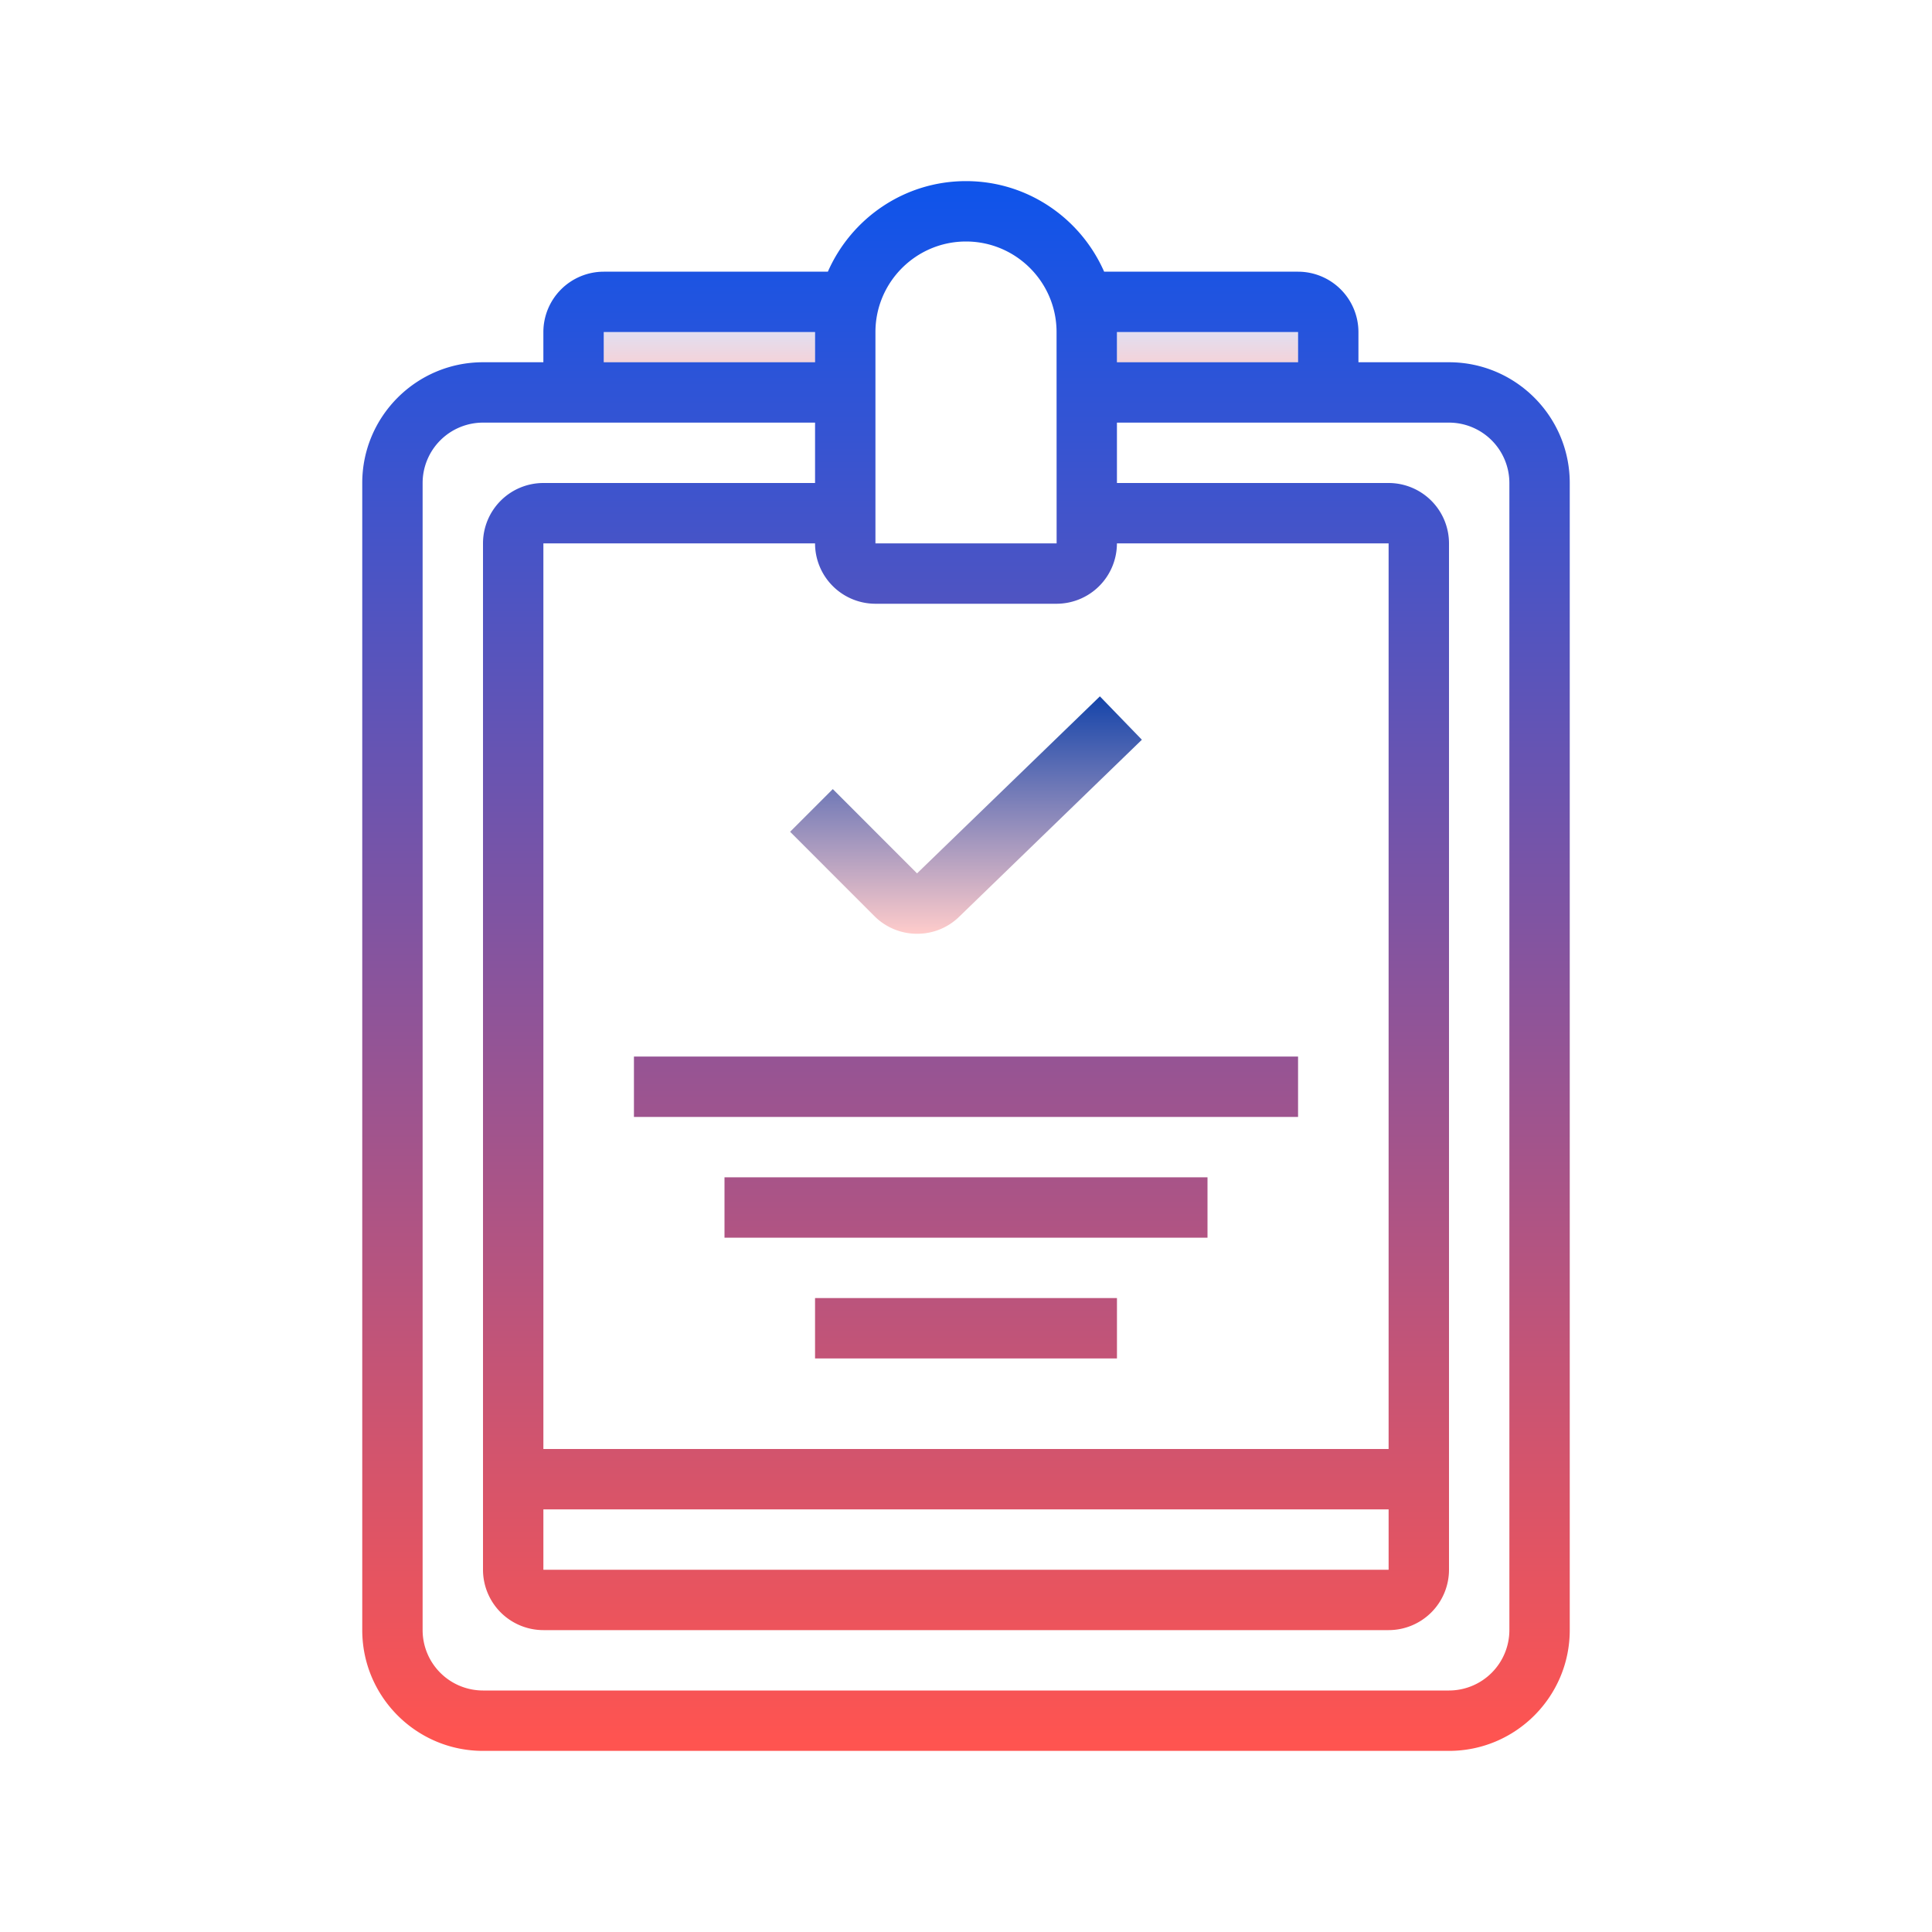 <svg xmlns="http://www.w3.org/2000/svg" width="150" height="150" fill="none" class="svg-icon"><path fill="url(#a)" d="M71.204 72.497a4.662 4.662 0 0 1-3.319-1.374l-6.541-6.544 3.314-3.314 6.541 6.544 14.196-13.744 3.26 3.368-14.16 13.718a4.64 4.64 0 0 1-3.291 1.346Z"/><path fill="url(#b)" d="M100.781 25.781H86.719v2.344h14.062v-2.344Z"/><path fill="url(#c)" d="M63.281 25.781H46.875v2.344h16.406v-2.344Z"/><path fill="url(#d)" d="M112.5 28.125h-7.031v-2.344a4.693 4.693 0 0 0-4.688-4.687H85.725c-1.814-4.132-5.932-7.032-10.725-7.032-4.793 0-8.91 2.9-10.725 7.032h-17.4a4.692 4.692 0 0 0-4.688 4.687v2.344H37.5c-5.17 0-9.375 4.205-9.375 9.375v89.062c0 5.171 4.205 9.376 9.375 9.376h75c5.17 0 9.375-4.205 9.375-9.376V37.5c0-5.17-4.205-9.375-9.375-9.375Zm-25.781-2.344h14.062v2.344H86.719v-2.344Zm-18.75 0c0-3.876 3.154-7.031 7.031-7.031s7.031 3.155 7.031 7.031l.005 16.407H67.969V25.78Zm0 21.094H82.03a4.692 4.692 0 0 0 4.688-4.688h21.093V112.5H42.188V42.188H63.28a4.692 4.692 0 0 0 4.688 4.687Zm39.843 70.313v4.687H42.188v-4.687h65.624ZM46.875 25.781h16.406v2.344H46.875v-2.344Zm70.313 100.781a4.693 4.693 0 0 1-4.688 4.688h-75a4.692 4.692 0 0 1-4.688-4.688V37.5a4.692 4.692 0 0 1 4.688-4.688h25.781V37.5H42.188a4.692 4.692 0 0 0-4.688 4.688v79.687a4.692 4.692 0 0 0 4.688 4.687h65.624a4.692 4.692 0 0 0 4.688-4.687V42.188a4.692 4.692 0 0 0-4.688-4.688H86.719v-4.688H112.5a4.693 4.693 0 0 1 4.688 4.688v89.062Z"/><path fill="url(#e)" d="M100.781 82.031H49.219v4.688h51.562V82.03Z"/><path fill="url(#f)" d="M86.719 100.781H63.28v4.688h23.44v-4.688Z"/><path fill="url(#g)" d="M93.75 91.406h-37.5v4.688h37.5v-4.688Z"/><defs><linearGradient id="a" x1="75.001" x2="75.001" y1="52.441" y2="72.501" gradientUnits="userSpaceOnUse"><stop stop-color="#0038A7"/><stop offset="1" stop-color="#FFCCCB"/></linearGradient><linearGradient id="b" x1="93.75" x2="93.75" y1="24.316" y2="29.599" gradientUnits="userSpaceOnUse"><stop stop-color="#D6E5FF"/><stop offset="1" stop-color="#FFCCCB"/></linearGradient><linearGradient id="c" x1="55.078" x2="55.078" y1="24.316" y2="29.599" gradientUnits="userSpaceOnUse"><stop stop-color="#D6E5FF"/><stop offset="1" stop-color="#FFCCCB"/></linearGradient><linearGradient id="d" x1="75" x2="75" y1="8.925" y2="135.316" gradientUnits="userSpaceOnUse"><stop stop-color="#0454F2"/><stop offset="1" stop-color="#FF5450"/></linearGradient><linearGradient id="e" x1="75" x2="75" y1="8.925" y2="135.316" gradientUnits="userSpaceOnUse"><stop stop-color="#0454F2"/><stop offset="1" stop-color="#FF5450"/></linearGradient><linearGradient id="f" x1="75" x2="75" y1="8.925" y2="135.316" gradientUnits="userSpaceOnUse"><stop stop-color="#0454F2"/><stop offset="1" stop-color="#FF5450"/></linearGradient><linearGradient id="g" x1="75" x2="75" y1="8.925" y2="135.316" gradientUnits="userSpaceOnUse"><stop stop-color="#0454F2"/><stop offset="1" stop-color="#FF5450"/></linearGradient></defs></svg>